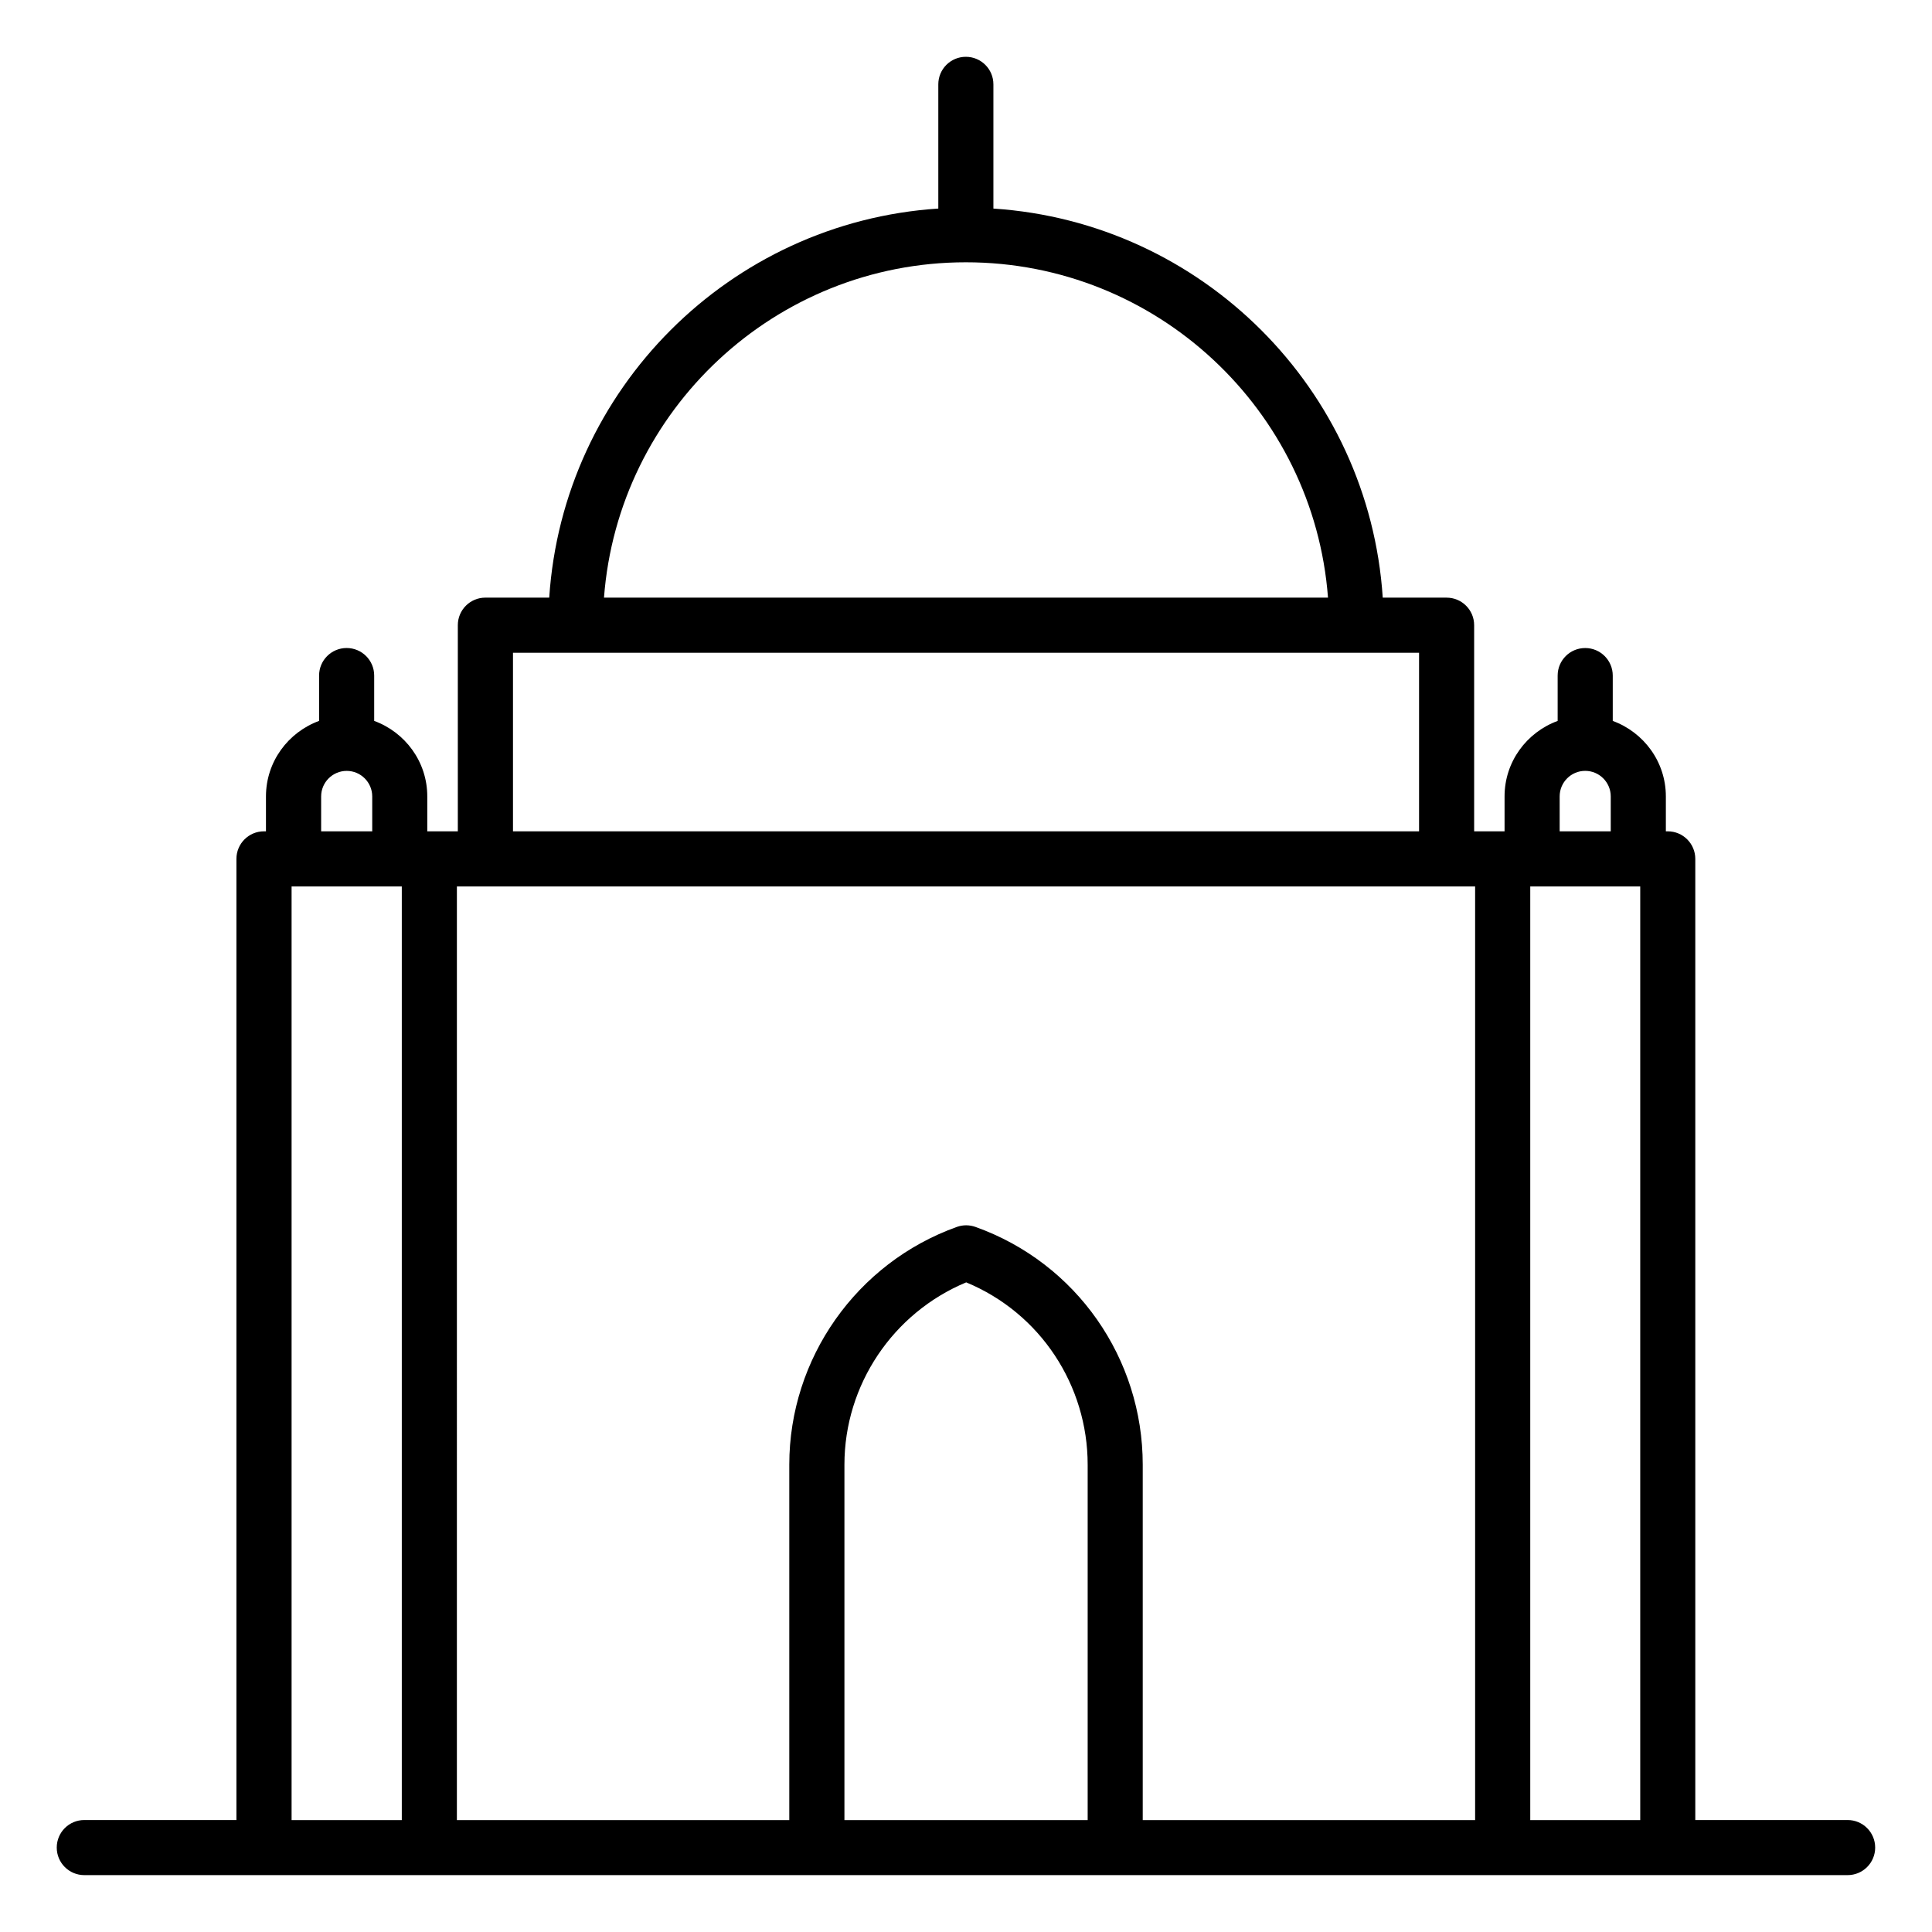 <?xml version="1.0" encoding="UTF-8"?>
<!-- Uploaded to: ICON Repo, www.svgrepo.com, Generator: ICON Repo Mixer Tools -->
<svg fill="#000000" width="800px" height="800px" version="1.1" viewBox="144 144 512 512" xmlns="http://www.w3.org/2000/svg">
 <path d="m633.65 626.33h-40.379v-254.72c0-4.035-3.266-7.301-7.301-7.301h-0.5v-9.25c0-9.211-5.891-17.008-14.074-20.008v-12.016c0-4.035-3.266-7.301-7.301-7.301s-7.301 3.266-7.301 7.301v12.016c-8.184 3-14.07 10.797-14.07 20.008v9.25h-8.059v-54.625c0-4.035-3.266-7.301-7.301-7.301h-16.922c-3.629-55.254-47.887-99.48-103.18-103.11v-32.918c0-4.035-3.266-7.301-7.301-7.301s-7.301 3.266-7.301 7.301v32.914c-55.254 3.629-99.477 47.852-103.11 103.11h-16.922c-4.035 0-7.301 3.266-7.301 7.301v54.625h-8.094v-9.25c0-9.211-5.887-17.008-14.07-20.008v-12.016c0-4.035-3.266-7.301-7.301-7.301s-7.301 3.266-7.301 7.301v12.016c-8.188 3-14.078 10.801-14.078 20.012v9.25h-0.527c-4.035 0-7.301 3.266-7.301 7.301v254.72l-40.316-0.004c-4.035 0-7.301 3.266-7.301 7.301 0 4.035 3.266 7.301 7.301 7.301h467.3c4.035 0 7.301-3.266 7.301-7.301 0-4.035-3.266-7.301-7.301-7.301zm-76.324-271.27c0-3.738 3.039-6.773 6.766-6.773 3.738 0 6.773 3.039 6.773 6.773v9.25h-13.539zm-157.36-141.55c50.613 0 92.227 39.238 95.969 88.875h-191.87c3.75-49.637 45.328-88.875 95.902-88.875zm-120.02 103.48h240.12v47.324l-240.12 0.004zm-50.84 38.078c0-3.738 3.039-6.773 6.773-6.773 3.731 0 6.766 3.039 6.766 6.773v9.25h-13.539zm-7.832 23.852h29.207v247.42h-29.207zm43.809 0h269.84v247.42h-88.086v-94.191c0-28.066-17.477-53.414-44.336-63.004-1.598-0.57-3.336-0.57-4.922 0-26.562 9.512-44.41 34.832-44.41 63.004v94.191h-88.09zm102.7 247.42v-94.191c0-21.141 12.863-40.23 32.273-48.309 19.688 8.16 32.188 27.332 32.188 48.309v94.191zm181.75 0v-247.42h28.645 0.5v247.42z"/>
</svg>
